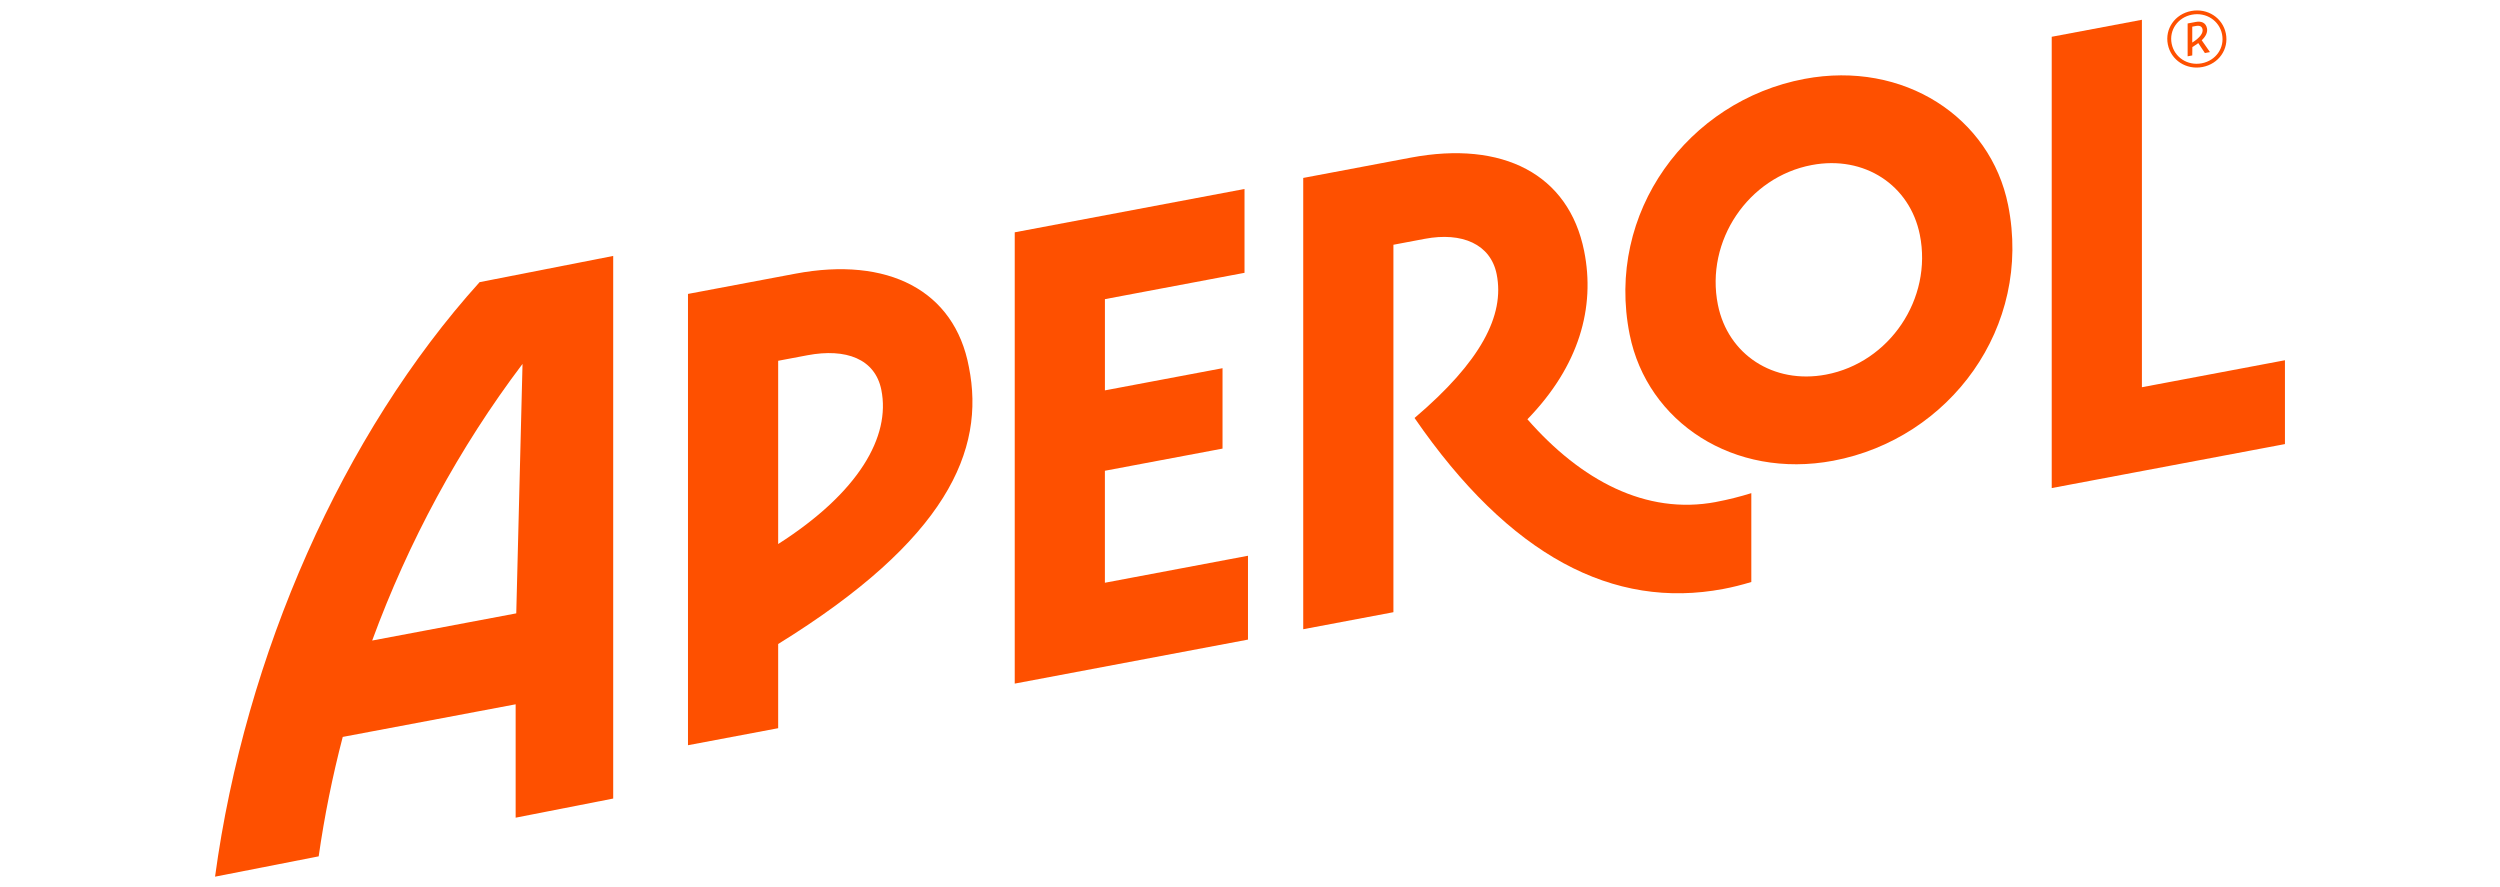 <svg width="93" height="33" viewBox="0 0 93 33" fill="none" xmlns="http://www.w3.org/2000/svg">
<g clip-path="url(#clip0_4443_1229)">
<path d="M41.102 17.512V21.678L46.425 20.674V23.793L37.748 25.43V8.642L46.296 7.03V10.149L41.103 11.128V14.522L45.478 13.697V16.688L41.103 17.512H41.102ZM79.679 14.405V0.736L76.324 1.368V18.156L85 16.52V13.401L79.678 14.405H79.679ZM28.948 27.089L25.593 27.722V10.934L29.593 10.18C33.019 9.534 35.509 10.792 36.043 13.653C36.666 16.763 35.214 20.085 28.948 23.957V27.089ZM32.786 14.505C32.556 13.351 31.471 12.945 30.038 13.215L28.948 13.421V20.238C31.955 18.318 33.134 16.236 32.786 14.505Z" fill="#FE5000"/>
<path d="M81.931 2.493C81.327 2.607 80.761 2.239 80.644 1.654C80.527 1.07 80.909 0.523 81.514 0.409C82.119 0.294 82.685 0.663 82.802 1.247C82.919 1.832 82.536 2.378 81.931 2.493ZM81.541 0.546C81.016 0.645 80.684 1.12 80.786 1.627C80.888 2.135 81.379 2.454 81.904 2.355C82.43 2.255 82.762 1.781 82.66 1.273C82.558 0.766 82.067 0.446 81.541 0.546Z" fill="#FE5000"/>
<path d="M82.022 1.973L81.776 1.603L81.771 1.607C81.708 1.653 81.636 1.702 81.556 1.751L81.552 2.062L81.38 2.095V0.873L81.679 0.817C81.872 0.78 82.055 0.829 82.1 1.054C82.129 1.2 82.054 1.357 81.908 1.492L81.904 1.497L82.21 1.938L82.022 1.973H82.022ZM81.552 1.584L81.562 1.577C81.835 1.404 81.963 1.231 81.934 1.089C81.913 0.982 81.827 0.941 81.696 0.965L81.552 0.992V1.584H81.552Z" fill="#FE5000"/>
<path d="M63.835 18.674C61.224 19.166 58.806 17.865 56.82 15.597C58.752 13.606 59.35 11.432 58.93 9.338C58.358 6.483 55.907 5.218 52.481 5.864L48.48 6.619V23.407L51.835 22.774V9.105L53.004 8.884C54.39 8.623 55.452 9.084 55.676 10.201C55.984 11.736 55.08 13.459 52.621 15.549C56.164 20.692 60.014 22.682 64.107 21.909C64.447 21.846 64.799 21.756 65.149 21.651V18.345C64.739 18.473 64.299 18.585 63.835 18.673V18.674Z" fill="#FE5000"/>
<path d="M67.126 2.935C62.795 3.752 59.713 7.901 60.623 12.443C61.277 15.707 64.503 17.835 68.198 17.139C72.53 16.322 75.612 12.173 74.702 7.63C74.048 4.367 70.822 2.239 67.126 2.935ZM67.926 13.935C65.967 14.304 64.276 13.185 63.906 11.339C63.429 8.96 65.033 6.585 67.399 6.139C69.358 5.769 71.049 6.889 71.418 8.735C71.895 11.114 70.292 13.489 67.926 13.935Z" fill="#FE5000"/>
<path d="M17.841 10.496C12.753 16.134 9.119 24.351 8 32.612L11.855 31.856C12.068 30.364 12.367 28.88 12.75 27.413L19.182 26.2V30.418L22.811 29.706V9.521L17.841 10.496ZM13.845 23.828C15.193 20.158 17.072 16.667 19.438 13.537L19.205 22.817L13.845 23.828Z" fill="#FE5000"/>
</g>
<defs>
<clipPath id="clip0_4443_1229">
<rect width="77" height="33" fill="white" transform="translate(8)"/>
</clipPath>
</defs>
</svg>
